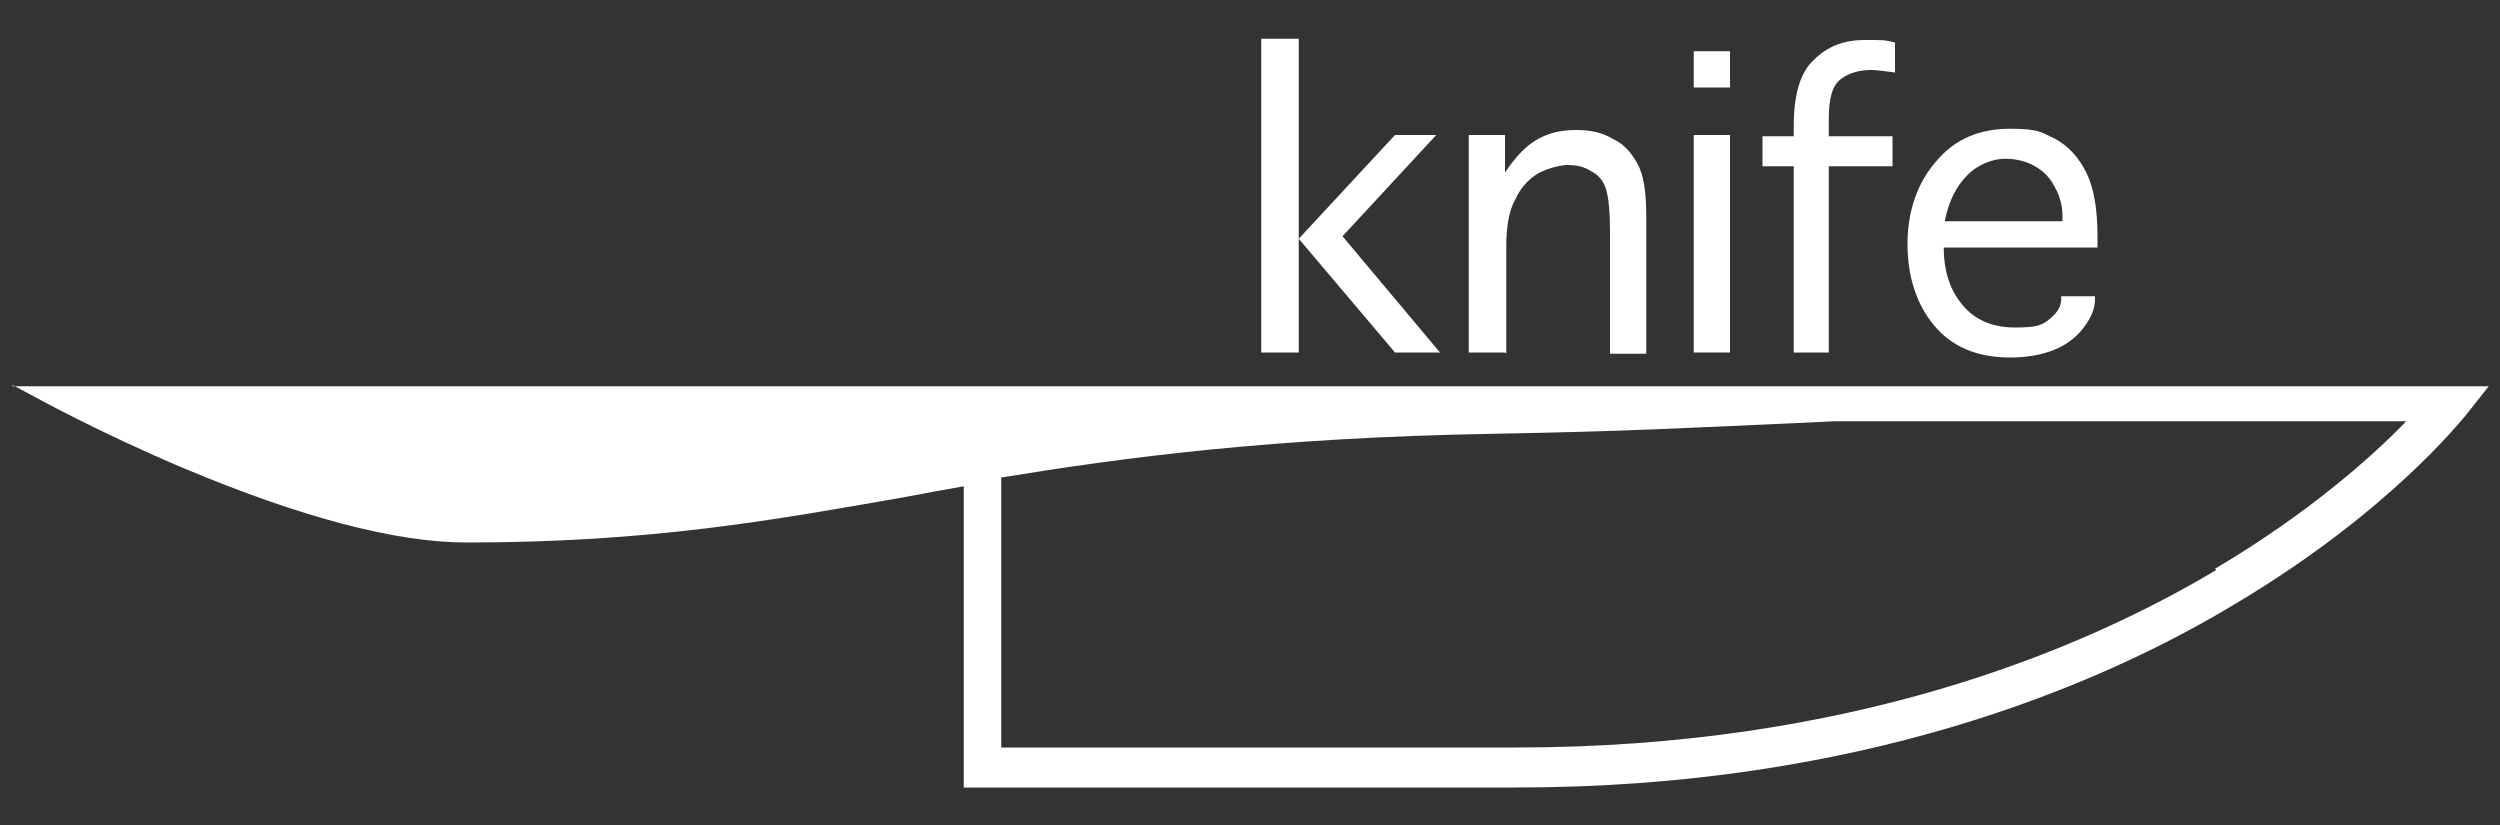 <?xml version="1.0" encoding="UTF-8"?>
<svg id="Layer_1" data-name="Layer 1" xmlns="http://www.w3.org/2000/svg" version="1.1" viewBox="0 0 200 66">
  <rect x="0" y="0" width="200" height="66" fill="#333333" stroke="none"/>
  <path d="M1,30.8l1.5.8c0,0,5.4,3,12.3,5.9,9.3,3.9,16.9,5.9,22.5,5.9h0c14.8,0,24.6-1.8,34.9-3.6,1.6-.3,3.2-.6,4.9-.9v24.1h44.2c27.3,0,46.5-8,57.7-14.8,12.2-7.3,17.9-14.6,18.2-14.9l1.9-2.4H1ZM177.3,45.6c-10.9,6.5-29.4,14.2-56,14.2h-41.2v-21.6c9.8-1.6,21.7-3.2,39.5-3.5,10.6-.2,14.1-.4,27.2-1,.3,0,.5,0,.8,0h44.9c-2.6,2.7-7.7,7.3-15.3,11.8Z" fill="#fff" stroke-width="0"/>
  <g>
    <path d="M103.9,28.2h-3V3.1h3v16l7.7-8.3h3.3l-7.5,8.1,7.8,9.3h-3.6l-7.7-9.1v9.1Z" fill="#fff" stroke-width="0"/>
    <path d="M120.4,28.2h-2.9V10.8h2.9v3c.6-.9,1.2-1.6,1.8-2.1.6-.5,1.2-.8,1.8-1,.6-.2,1.3-.3,2.1-.3,1.1,0,2.1.2,2.9.7.9.4,1.5,1.1,2,2,.5.9.7,2.3.7,4.2v11h-2.9v-9.8c0-1.5-.1-2.6-.3-3.3-.2-.7-.6-1.2-1.2-1.5-.6-.4-1.3-.5-1.9-.5s-1.7.3-2.4.7c-.8.5-1.4,1.2-1.8,2.1-.5.9-.7,2.2-.7,3.8v8.5Z" fill="#fff" stroke-width="0"/>
    <path d="M135.5,7v-2.9h2.9v2.9h-2.9ZM135.5,10.8h2.9v17.4h-2.9V10.8Z" fill="#fff" stroke-width="0"/>
    <path d="M146.4,28.2h-2.9v-14.9h-2.5v-2.4h2.5v-.8c0-2.5.5-4.3,1.6-5.3,1.1-1.1,2.4-1.6,4.1-1.6s1.5,0,2.4.2v2.4c-.8-.1-1.4-.2-1.9-.2-.9,0-1.7.2-2.4.7-.7.5-1,1.5-1,3.3v1.3h5.1v2.4h-5.1v14.9Z" fill="#fff" stroke-width="0"/>
    <path d="M164.7,23.7h2.9v.2c0,.8-.3,1.5-.9,2.3-.6.8-1.4,1.4-2.4,1.8-1,.4-2.2.6-3.5.6-2.7,0-4.7-.9-6.1-2.6-1.4-1.7-2.1-3.9-2.1-6.5s.8-4.9,2.3-6.6c1.5-1.8,3.5-2.6,5.9-2.6s2.5.3,3.6.8c1.1.6,1.9,1.5,2.5,2.7.6,1.2.9,2.9.9,5.1v.9h-12.3c0,1.9.5,3.4,1.5,4.6,1,1.2,2.4,1.8,4.2,1.8s2.2-.2,2.8-.7c.6-.5.9-1,.9-1.6v-.2ZM155.6,17.7h9.4v-.4c0-.8-.2-1.6-.6-2.3-.4-.8-.9-1.3-1.6-1.7-.7-.4-1.5-.6-2.4-.6s-2.1.4-3,1.3c-.9.9-1.5,2.1-1.8,3.6Z" fill="#fff" stroke-width="0"/>
  </g>
</svg>